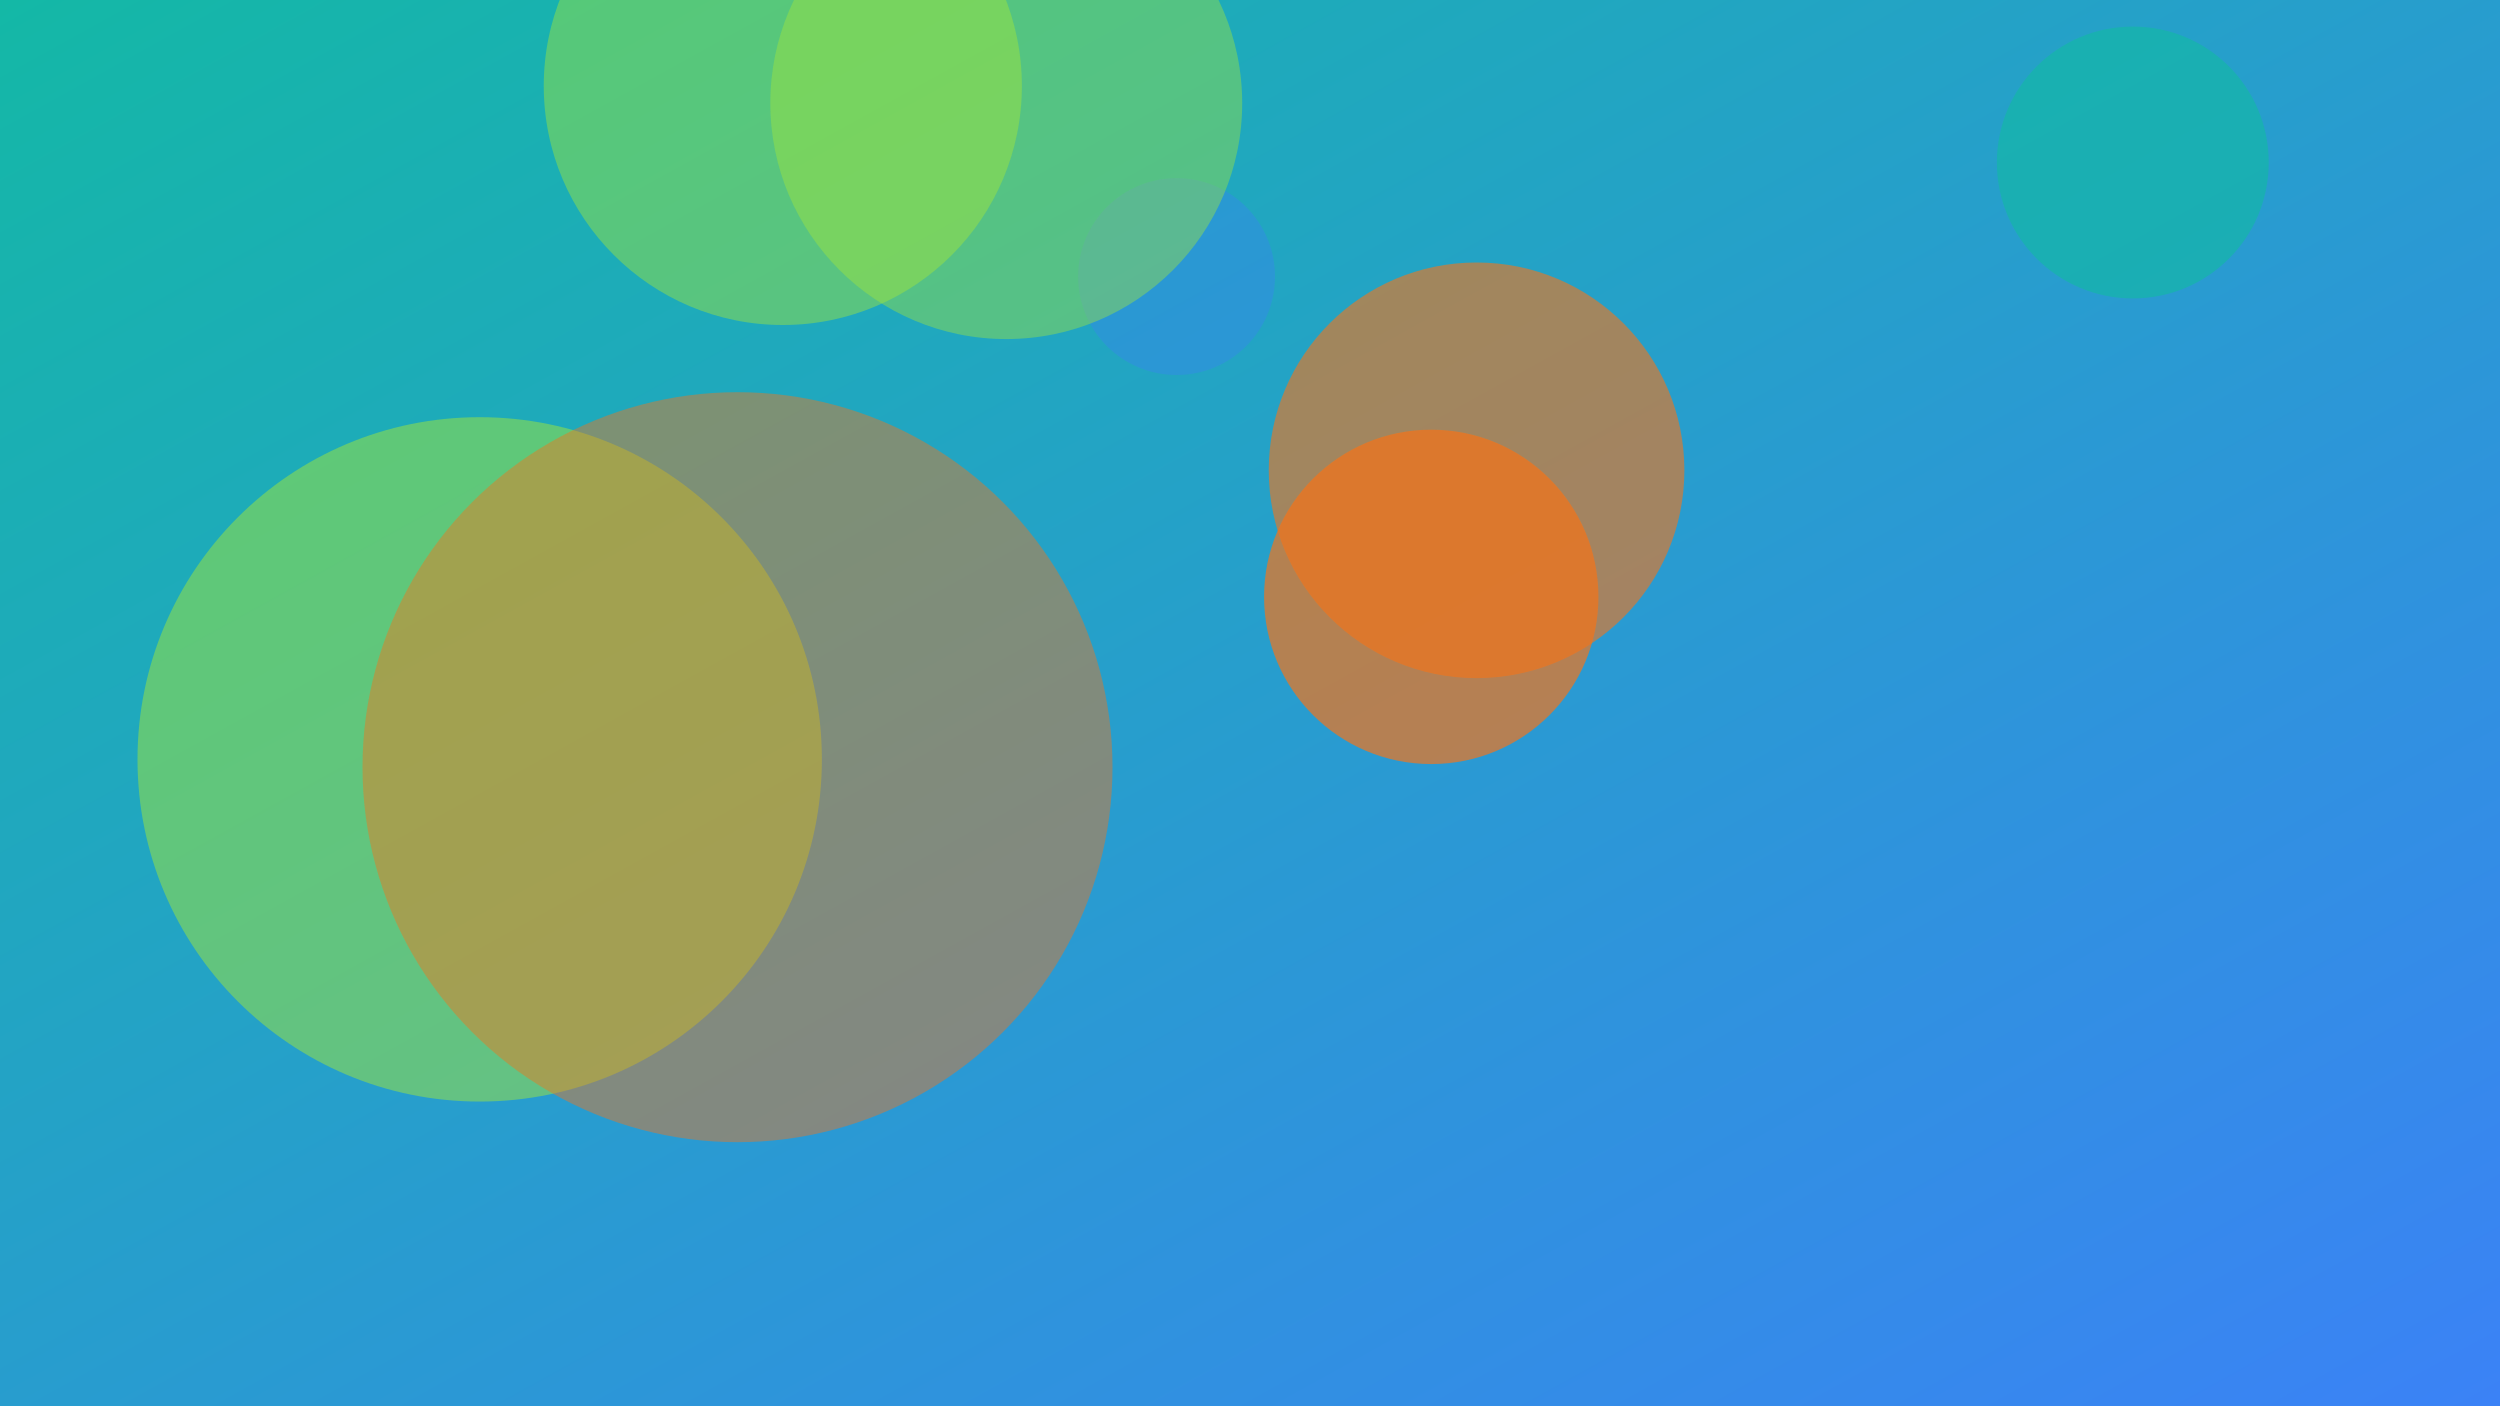 <svg xmlns="http://www.w3.org/2000/svg" width="1600" height="900" viewBox="0 0 1600 900" role="img" aria-labelledby="title">
  <title>Golden Hour Landscapes: Timing, Angles, and Edges — header image</title>
  <defs>
    <linearGradient id="gqfzhhr" x1="0" y1="0" x2="1" y2="1">
      <stop offset="0%" stop-color="#14b8a6" />
      <stop offset="100%" stop-color="#3b82f6" />
    </linearGradient>
    <filter id="blur"><feGaussianBlur in="SourceGraphic" stdDeviation="30" /></filter>
  </defs>
  <rect width="100%" height="100%" fill="url(#gqfzhhr)"/>
  <g filter="url(#blur)">
    <circle cx="753" cy="177" r="63" fill="#3b82f6" opacity="0.36"/>
<circle cx="307" cy="486" r="219" fill="#a3e635" opacity="0.49"/>
<circle cx="945" cy="301" r="133" fill="#f97316" opacity="0.59"/>
<circle cx="1365" cy="104" r="87" fill="#14b8a6" opacity="0.67"/>
<circle cx="916" cy="382" r="107" fill="#f97316" opacity="0.67"/>
<circle cx="472" cy="491" r="240" fill="#f97316" opacity="0.43"/>
<circle cx="501" cy="55" r="153" fill="#a3e635" opacity="0.44"/>
<circle cx="644" cy="66" r="151" fill="#a3e635" opacity="0.41"/>

  </g>
</svg>